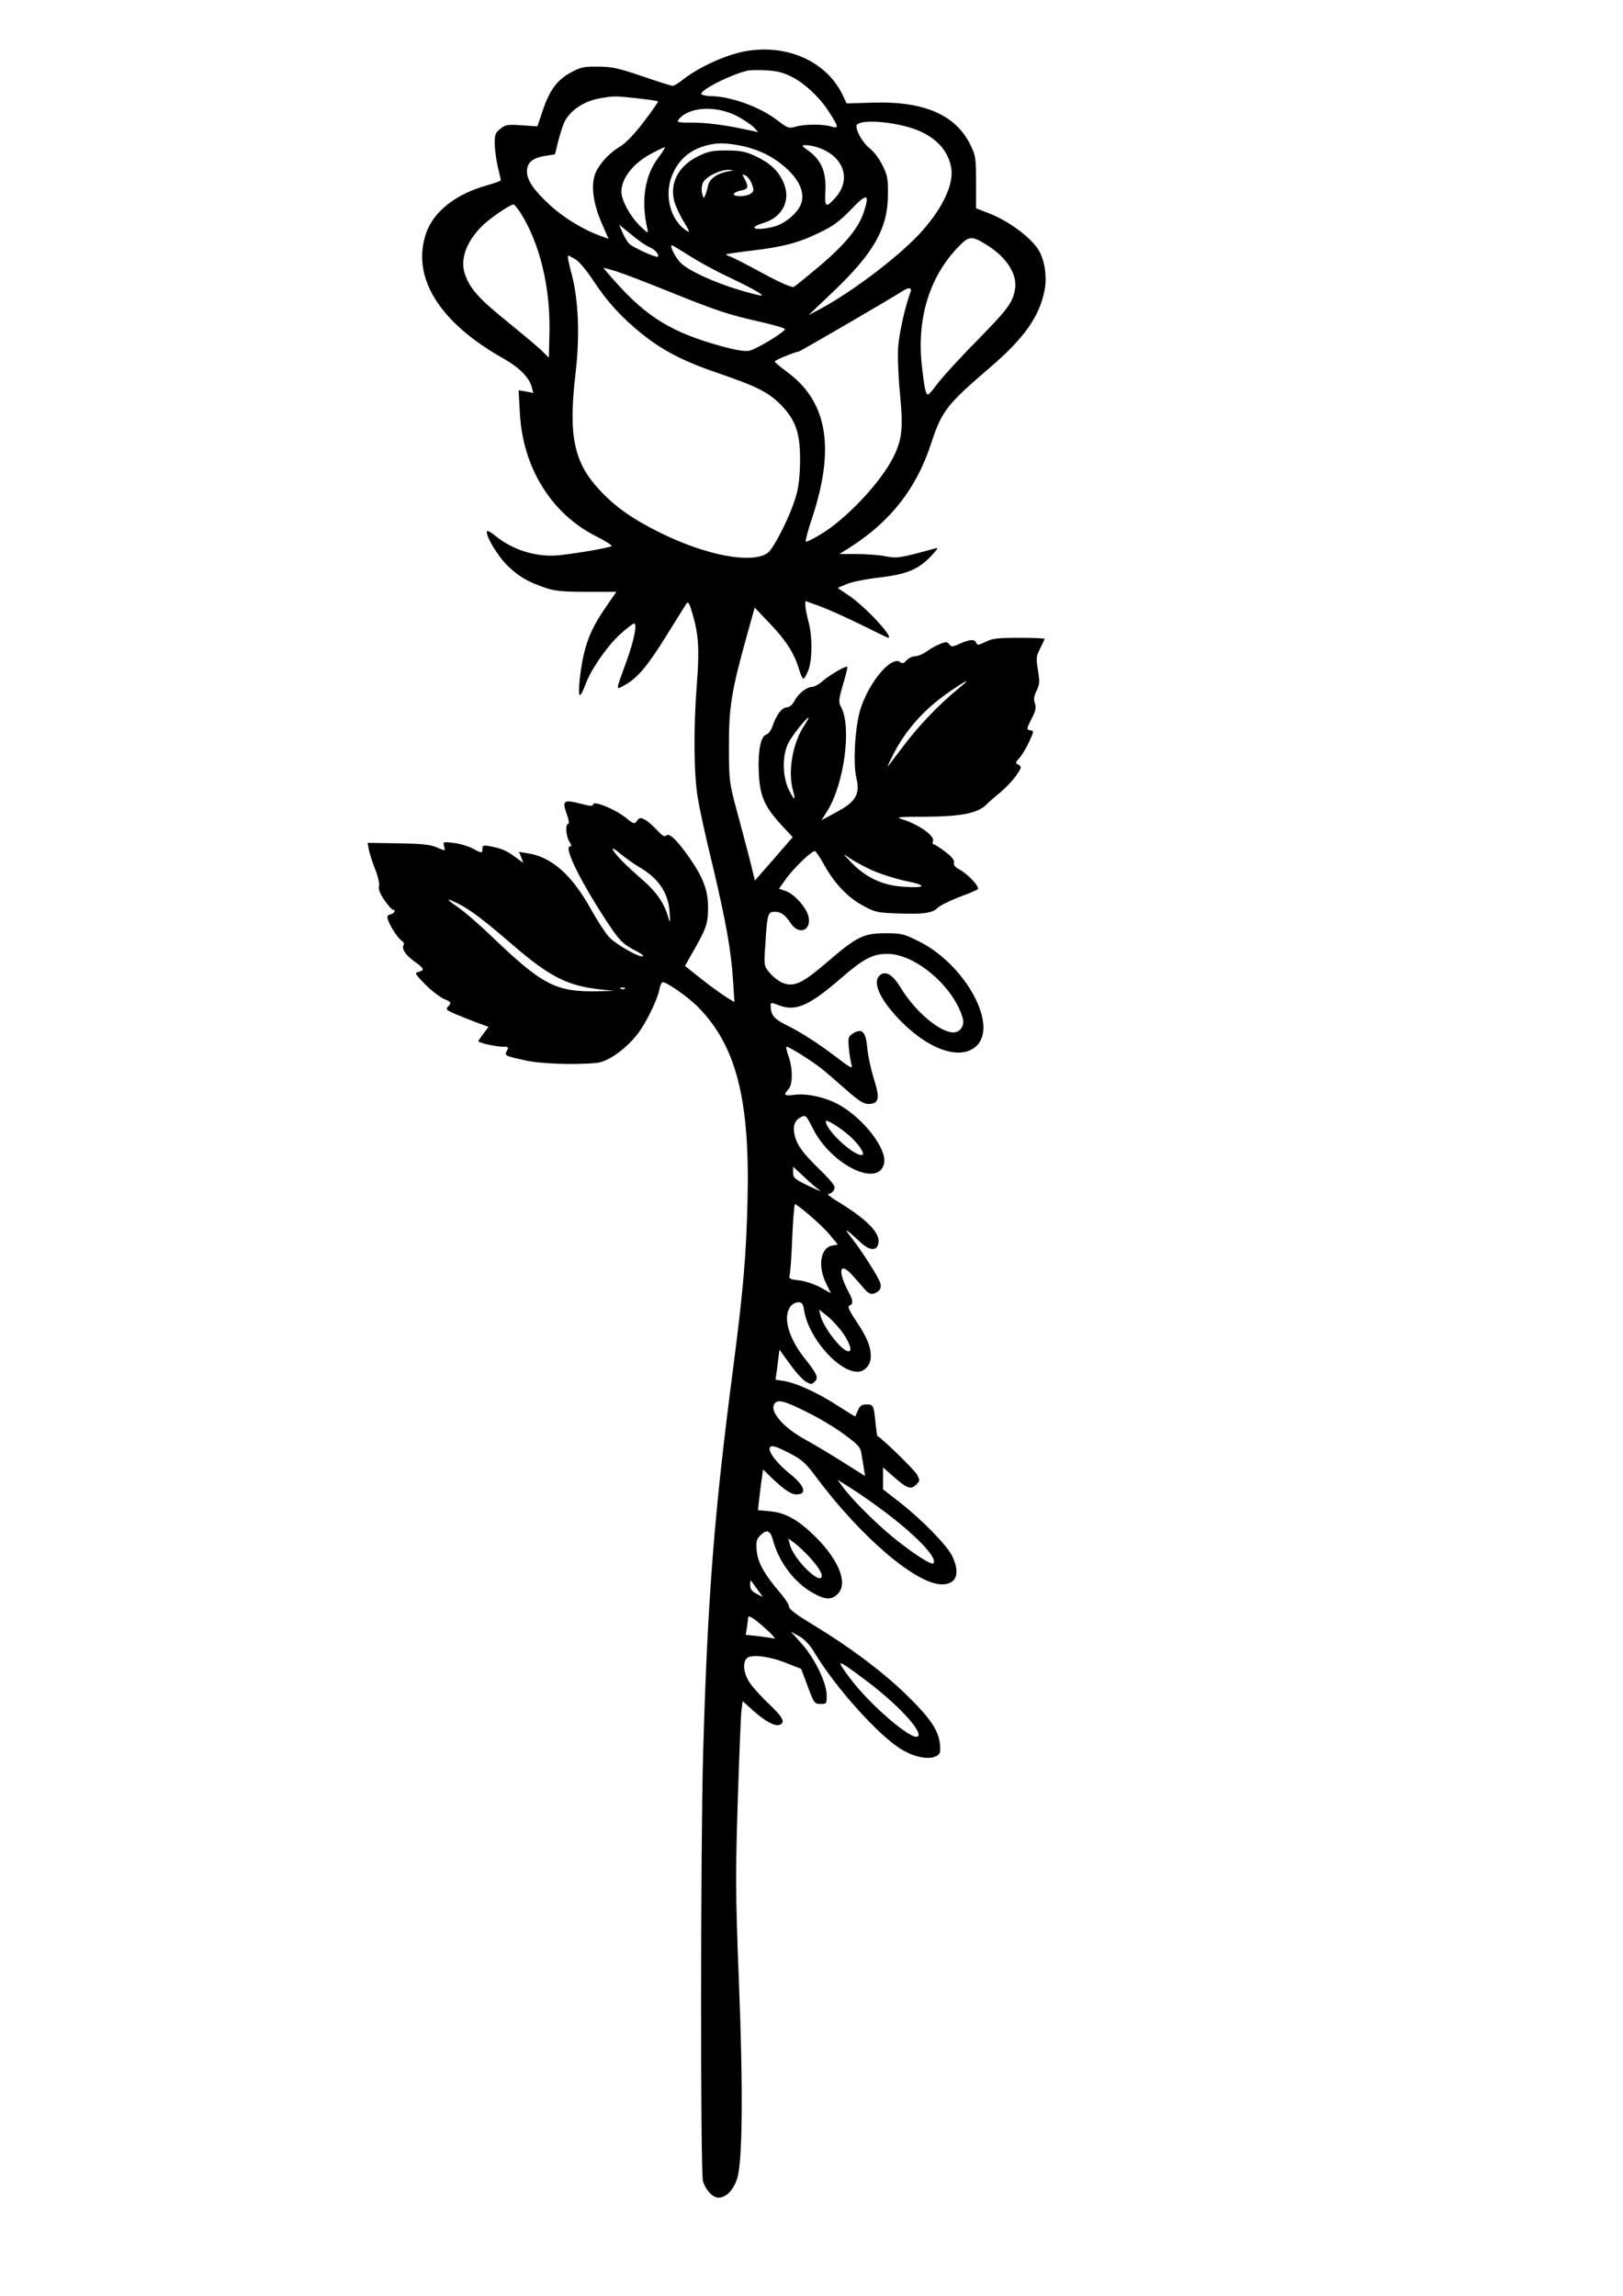 <?xml version="1.0" encoding="UTF-8" standalone="yes"?>
<svg version="1.0" xmlns="http://www.w3.org/2000/svg" width="210mm" height="297mm" viewBox="0 0 794 1123" preserveAspectRatio="xMidYMid meet">
  <g transform="translate(0,1123) scale(0.1,-0.1)" fill="#000000" stroke="none">
    <path d="M3650 10980 c-98 -17 -231 -78 -311 -141 -20 -16 -42 -29 -48 -29 -7
0 -73 21 -149 47 -117 40 -149 47 -217 47 -70 1 -86 -3 -133 -29 -67 -36 -104
-87 -137 -186 l-26 -77 -77 5 c-69 5 -80 3 -104 -17 -24 -18 -28 -28 -28 -73
1 -29 7 -79 15 -112 8 -33 15 -63 15 -66 0 -4 -28 -14 -62 -24 -158 -43 -267
-129 -304 -237 -72 -215 64 -435 381 -613 73 -41 122 -90 135 -134 l9 -33 -36
7 -36 6 6 -108 c13 -267 152 -493 369 -604 48 -24 84 -47 80 -50 -8 -8 -164
-35 -257 -45 -109 -11 -227 25 -313 96 -20 17 -38 26 -40 21 -7 -22 55 -125
103 -170 55 -53 99 -78 185 -107 44 -15 84 -19 200 -19 l145 0 -52 -76 c-61
-88 -89 -150 -108 -234 -18 -81 -29 -195 -18 -195 5 0 16 22 26 49 25 72 106
189 171 249 32 28 62 52 68 52 17 0 -1 -86 -39 -190 -53 -146 -53 -137 -3
-109 59 33 112 96 204 246 44 70 85 136 92 147 11 16 15 11 33 -50 29 -101 33
-175 20 -341 -17 -217 -15 -440 5 -558 9 -55 41 -202 72 -327 64 -270 91 -417
100 -563 l7 -107 -44 27 c-24 16 -79 55 -121 89 l-77 61 31 55 c73 127 82 151
82 230 0 87 -25 151 -98 254 -58 81 -93 113 -107 99 -8 -8 -20 -1 -44 26 -19
20 -45 43 -59 51 -23 12 -28 11 -40 -5 -12 -17 -15 -17 -53 14 -52 42 -157 85
-161 67 -2 -10 -12 -10 -55 1 -93 24 -99 19 -72 -56 8 -22 10 -41 5 -41 -16 0
-11 -63 6 -88 10 -15 11 -22 3 -22 -32 0 41 -154 168 -350 70 -108 87 -126
146 -157 27 -13 46 -27 43 -30 -11 -12 -135 58 -168 95 -18 20 -58 82 -88 136
-92 166 -191 254 -308 272 l-43 7 11 -27 10 -27 -33 24 c-46 35 -71 46 -122
56 -40 8 -45 6 -45 -10 0 -24 -2 -24 -51 2 -22 11 -63 23 -91 26 -49 6 -51 5
-46 -15 7 -26 10 -26 -38 -6 -30 13 -75 17 -187 19 l-149 2 7 -36 c4 -20 18
-62 31 -95 13 -33 21 -68 18 -81 -4 -15 5 -37 27 -69 18 -25 36 -46 41 -46 17
0 7 -18 -12 -23 -17 -4 -19 -9 -10 -32 13 -34 49 -87 67 -98 7 -5 11 -12 8
-18 -12 -19 7 -49 51 -81 50 -36 53 -43 22 -52 -21 -5 -19 -9 31 -60 29 -30
71 -62 92 -72 37 -16 38 -18 23 -35 -15 -16 -13 -19 31 -38 25 -11 73 -30 105
-42 l60 -22 -25 -33 c-14 -18 -25 -35 -25 -37 0 -8 87 -27 120 -27 27 0 30 -2
20 -19 -13 -25 -12 -25 85 -47 78 -18 247 -24 356 -13 56 6 148 73 203 148 40
54 90 157 101 208 3 18 10 35 15 38 12 8 127 -71 177 -123 185 -189 252 -452
240 -942 -6 -273 -22 -451 -72 -835 -90 -690 -123 -1103 -145 -1860 -13 -455
-14 -2060 -1 -2104 13 -44 48 -81 76 -81 37 0 73 37 91 93 27 81 30 441 8 985
-16 410 -16 508 -5 858 7 218 15 418 18 445 l6 48 51 -46 c58 -52 107 -79 130
-70 29 11 17 36 -50 100 -37 34 -79 81 -95 104 -32 46 -38 103 -14 123 23 19
110 8 192 -25 l72 -28 27 -71 c36 -99 38 -101 70 -101 28 0 29 2 28 46 -2 62
-60 180 -124 251 l-51 57 41 -23 c27 -15 52 -42 76 -82 102 -170 317 -409 427
-473 63 -37 132 -50 167 -31 20 10 22 18 18 60 -7 68 -50 130 -172 248 -117
112 -277 231 -448 334 -81 49 -118 76 -118 89 0 10 -19 39 -41 65 -79 91 -112
151 -117 208 -4 45 -1 57 17 75 32 32 49 26 62 -21 28 -107 104 -208 194 -259
62 -35 94 -37 125 -4 48 51 5 162 -109 276 -86 85 -149 121 -229 127 l-54 5 6
56 c4 31 9 76 13 99 l6 44 41 -40 c62 -59 96 -82 122 -82 55 0 41 43 -32 101
-68 55 -112 115 -96 131 9 9 31 2 88 -27 68 -35 83 -48 138 -122 220 -294 489
-523 614 -523 72 0 91 54 50 139 -25 52 -149 179 -261 266 l-77 60 0 53 0 54
48 -42 c68 -61 88 -68 113 -43 20 19 20 22 5 50 -11 22 -170 177 -194 189 -1
1 -5 26 -8 55 -9 95 -11 99 -44 99 -24 0 -33 -6 -42 -27 -7 -16 -13 -29 -14
-31 -1 -2 -41 23 -89 54 -96 62 -197 108 -260 119 l-41 6 10 74 9 73 51 -70
c28 -39 63 -78 78 -86 26 -15 29 -15 44 0 19 19 12 36 -49 113 -79 99 -108
201 -71 253 8 12 26 22 38 22 20 0 25 -7 30 -41 21 -132 167 -299 261 -299 35
0 65 33 65 74 0 50 -18 94 -71 173 -36 54 -44 73 -33 77 18 7 18 24 -2 61 -57
106 -49 158 14 89 20 -22 47 -52 59 -67 26 -30 41 -33 68 -14 13 10 16 21 12
39 -7 28 -92 161 -145 228 -38 48 -23 39 49 -28 45 -42 82 -42 87 1 6 49 -63
117 -202 201 -33 20 -52 36 -43 36 9 0 21 9 27 20 9 17 -1 31 -78 107 -65 64
-94 101 -107 136 -21 57 -13 95 24 113 22 11 25 9 57 -55 89 -179 322 -293
349 -172 15 69 -95 214 -215 284 -65 38 -161 60 -221 52 -53 -7 -59 -2 -31 28
21 24 21 103 -2 165 -8 23 -12 42 -8 42 13 0 126 -71 172 -108 25 -20 79 -67
121 -104 60 -53 84 -68 107 -68 52 0 58 27 27 123 -14 45 -29 113 -32 150 -7
80 -26 100 -70 72 -24 -16 -25 -21 -20 -74 3 -31 9 -67 13 -80 6 -21 -5 -15
-72 36 -95 72 -174 123 -253 162 -57 29 -70 47 -71 93 0 15 3 15 39 1 83 -32
148 -4 304 131 111 96 155 120 228 120 136 1 325 -160 369 -315 10 -35 -12
-69 -46 -69 -66 0 -188 103 -258 219 -39 64 -73 84 -101 61 -41 -34 1 -123
106 -229 144 -144 300 -191 372 -111 96 108 -68 397 -289 506 -72 36 -84 39
-163 39 -107 0 -141 -17 -290 -146 -117 -100 -158 -119 -214 -96 -18 8 -46 29
-61 48 -29 34 -29 34 -22 139 9 147 12 160 45 160 32 0 50 -13 80 -57 39 -58
99 -36 87 30 -8 44 -68 113 -111 128 l-34 12 29 41 c40 58 136 150 148 142 6
-3 26 -35 46 -70 50 -90 115 -157 188 -196 58 -32 71 -35 171 -38 125 -5 170
2 195 28 10 10 56 33 102 51 47 17 89 35 93 39 12 10 -45 72 -86 95 -24 12
-33 23 -30 35 3 12 -10 29 -43 54 -26 20 -51 36 -57 36 -5 0 -6 7 -3 16 10 26
-72 83 -155 108 -30 9 -9 11 120 11 172 1 254 17 296 59 12 12 44 40 70 61 25
21 60 58 76 81 27 39 28 44 12 53 -17 9 -16 11 4 33 12 13 33 48 47 78 25 53
25 55 6 58 -19 3 -19 5 6 55 21 40 24 56 17 77 -7 19 -5 34 8 61 15 31 16 44
7 100 -10 58 -9 68 10 106 12 23 22 45 22 48 0 3 -56 5 -125 5 -105 0 -132 -3
-164 -20 -33 -16 -40 -17 -45 -5 -7 20 -32 18 -81 -4 -35 -16 -41 -16 -51 -3
-10 13 -16 14 -45 2 -19 -7 -48 -24 -66 -37 -17 -12 -43 -23 -56 -23 -13 0
-32 -9 -42 -20 -13 -15 -21 -17 -31 -9 -42 34 -153 -97 -195 -231 -26 -84 -37
-266 -19 -338 18 -77 -4 -115 -99 -165 l-72 -39 30 48 c81 133 117 405 67 503
-15 27 -14 35 8 113 14 45 23 84 21 86 -6 7 -85 -39 -119 -68 -18 -17 -43 -30
-53 -30 -27 0 -70 -35 -88 -71 -9 -17 -24 -29 -35 -29 -24 0 -52 -36 -69 -88
-8 -23 -21 -42 -32 -45 -27 -7 -42 -79 -37 -187 5 -114 28 -166 112 -257 l54
-58 -92 -106 -93 -106 -26 106 c-15 58 -44 167 -64 241 -35 130 -37 141 -37
305 -1 191 12 274 85 536 l41 147 76 -80 c77 -80 119 -146 142 -225 7 -24 16
-43 20 -43 5 0 15 18 24 40 20 51 21 167 1 240 -8 30 -15 65 -15 77 l0 23 73
-26 c39 -15 129 -55 200 -90 70 -35 130 -64 132 -64 30 0 -109 150 -191 206
l-56 38 44 19 c23 10 96 25 160 32 134 16 190 39 253 105 36 39 38 42 15 36
-172 -47 -182 -48 -238 -37 -30 6 -94 11 -141 11 l-85 0 50 31 c201 128 327
289 399 509 52 159 77 191 282 367 175 149 249 255 274 387 11 62 1 133 -25
184 -34 65 -150 152 -254 191 l-57 22 0 127 c0 119 -2 131 -28 184 -72 146
-225 213 -474 206 l-131 -4 -21 44 c-79 161 -269 247 -471 212z m220 -124 c65
-32 140 -102 184 -171 50 -77 51 -85 13 -74 -42 13 -133 12 -176 -1 -32 -9
-38 -7 -86 30 -86 67 -230 119 -330 120 -16 0 -36 4 -42 8 -22 14 133 94 222
116 11 3 52 4 90 2 53 -2 84 -10 125 -30z m-752 -107 c53 -6 99 -12 101 -15 2
-2 -29 -47 -69 -99 -46 -61 -88 -104 -115 -121 -57 -33 -109 -92 -125 -139
-19 -57 -7 -142 32 -233 l35 -80 -39 14 c-82 29 -181 89 -248 151 -79 73 -111
120 -112 163 -1 43 26 67 86 77 l51 8 16 65 c9 36 23 79 31 95 31 59 97 101
177 115 66 11 72 11 179 -1z m490 -88 c33 -18 70 -43 81 -55 l20 -22 -112 23
c-66 13 -149 23 -201 23 -81 0 -87 1 -75 17 52 62 184 68 287 14z m814 -47
c131 -31 213 -103 231 -202 15 -78 -37 -194 -141 -311 -100 -114 -335 -294
-497 -381 l-60 -32 122 116 c198 189 266 309 267 471 1 79 -2 97 -27 147 -15
31 -42 67 -61 81 -33 26 -66 81 -66 110 0 29 118 29 232 1z m-791 -98 c86 -19
159 -56 220 -113 61 -57 86 -116 69 -167 -15 -46 -79 -101 -135 -115 -88 -22
-133 -7 -51 18 97 28 139 117 96 205 -26 55 -66 91 -140 125 -44 20 -71 25
-136 25 -70 0 -89 -4 -140 -29 -96 -48 -139 -131 -115 -221 6 -21 26 -66 46
-98 30 -50 32 -56 13 -44 -80 52 -111 177 -68 275 28 66 76 111 142 134 64 22
111 23 199 5z m370 -7 c127 -43 167 -157 85 -247 -46 -51 -52 -47 -48 34 5 91
-20 151 -81 195 -37 27 -38 29 -15 29 14 0 40 -5 59 -11z m-781 -51 c-66 -87
-85 -212 -53 -347 5 -24 3 -24 -36 14 -47 45 -91 125 -91 167 0 68 61 144 155
191 28 15 53 26 57 27 4 0 -10 -23 -32 -52z m338 -67 c-51 -10 -87 -36 -94
-69 -3 -15 -9 -36 -14 -47 -7 -18 -8 -18 -15 8 -4 17 -3 39 4 53 13 29 83 64
126 63 28 -1 28 -2 -7 -8z m121 -63 c10 -28 9 -35 -6 -45 -20 -15 -83 -17 -83
-3 0 6 14 13 30 17 40 7 44 16 25 53 -16 30 -16 31 3 21 11 -6 25 -25 31 -43z
m546 -138 c-25 -75 -91 -156 -215 -261 -61 -51 -118 -98 -126 -102 -9 -5 -61
17 -152 66 -75 41 -147 78 -160 82 -13 4 -22 9 -19 11 2 2 57 10 123 18 154
18 230 38 333 88 67 32 98 55 155 114 79 82 92 78 61 -16z m-1678 -2 c94 -150
146 -364 141 -585 l-3 -123 -30 30 c-16 17 -93 81 -170 144 -144 116 -186 164
-211 236 -25 73 9 163 92 242 39 36 131 98 146 98 4 0 20 -19 35 -42z m630
-167 c27 -11 50 -37 41 -47 -7 -6 -123 46 -139 63 -10 10 -25 35 -34 56 l-16
38 59 -48 c32 -27 72 -55 89 -62z m1655 8 c97 -62 147 -144 133 -217 -12 -64
-34 -94 -189 -252 -84 -85 -169 -179 -190 -207 -21 -29 -41 -53 -46 -53 -11 0
-18 31 -30 140 -26 231 37 437 179 583 53 55 65 55 143 6z m-1458 -51 c44 -28
126 -73 182 -99 112 -53 177 -89 171 -95 -2 -2 -51 10 -108 27 -128 38 -255
97 -291 135 -26 28 -54 84 -41 84 3 0 42 -23 87 -52z m-558 -17 c18 -11 56
-57 86 -103 68 -104 139 -181 238 -261 105 -84 207 -136 381 -195 184 -63 240
-92 300 -153 71 -73 94 -138 93 -269 0 -67 -6 -128 -18 -170 -24 -92 -111
-266 -142 -286 -80 -53 -303 -10 -528 102 -131 65 -212 122 -287 201 -132 138
-160 269 -123 581 21 181 14 353 -19 480 -14 50 -22 92 -18 92 3 0 20 -9 37
-19z m195 -57 c30 -9 146 -53 259 -99 236 -95 291 -114 453 -150 64 -15 117
-30 117 -35 0 -14 -141 -99 -175 -106 -21 -4 -68 4 -130 21 -243 66 -368 141
-524 316 -34 38 -61 69 -58 69 2 0 28 -7 58 -16z m1444 -101 c-27 -72 -56
-201 -61 -272 -3 -48 1 -150 9 -228 16 -166 11 -221 -32 -308 -63 -127 -239
-313 -367 -385 -28 -17 -56 -30 -61 -30 -5 0 8 51 29 113 114 343 77 570 -118
715 -35 26 -64 50 -64 54 0 6 102 48 117 48 6 0 463 266 508 296 29 19 48 18
40 -3z m235 -1940 c-97 -80 -195 -182 -267 -278 -42 -55 -78 -102 -80 -105 -3
-3 7 20 22 50 63 127 156 232 284 319 88 60 104 65 41 14z m-755 -181 c-58
-87 -82 -228 -55 -321 14 -51 6 -48 -21 6 -32 67 -33 170 -1 231 20 38 88 122
98 122 2 0 -7 -17 -21 -38z m-810 -692 c97 -56 145 -127 151 -224 3 -46 1 -53
-5 -30 -19 72 -55 126 -124 187 -92 80 -134 124 -148 149 -8 14 5 8 37 -19 27
-22 67 -50 89 -63z m1135 -14 c41 -19 118 -44 170 -55 111 -22 102 -37 -17
-28 -97 7 -179 46 -248 118 -41 43 -44 47 -15 26 19 -14 69 -42 110 -61z
m-2017 -167 c60 -31 121 -77 265 -201 179 -154 266 -199 422 -217 l75 -8 -87
-2 c-198 -3 -264 31 -506 262 -66 64 -145 132 -174 151 -60 41 -58 46 5 15z
m814 -415 c-3 -3 -12 -4 -19 -1 -8 3 -5 6 6 6 11 1 17 -2 13 -5z m1114 -734
c42 -42 63 -80 44 -80 -44 0 -175 123 -175 165 0 15 88 -42 131 -85z m-161
-252 c14 -9 -10 0 -52 20 -70 34 -78 40 -78 66 l0 29 53 -49 c28 -27 63 -57
77 -66z m-50 -122 c36 -30 82 -74 102 -99 l37 -45 -29 -5 c-57 -12 -70 -101
-28 -186 l23 -47 -52 29 c-28 15 -75 31 -103 34 -49 6 -52 7 -46 32 3 14 9 97
12 184 4 86 10 157 13 157 4 0 36 -24 71 -54z m166 -580 c33 -49 44 -86 25
-86 -32 0 -122 115 -137 175 l-7 29 42 -33 c23 -19 58 -57 77 -85z m-171 -387
c55 -27 135 -75 177 -107 69 -51 78 -61 83 -97 4 -22 9 -55 12 -73 l5 -32
-108 68 c-60 38 -144 88 -186 111 -108 59 -177 141 -148 176 17 21 48 13 165
-46z m368 -480 c160 -120 267 -232 243 -256 -9 -10 -98 47 -193 124 -89 72
-211 194 -254 255 l-22 30 62 -39 c34 -21 108 -72 164 -114z m-372 -216 c44
-46 69 -83 69 -100 0 -55 -138 79 -156 152 l-7 29 29 -21 c16 -12 45 -39 65
-60z m-247 -166 l28 -39 -31 16 c-23 12 -31 23 -31 43 0 14 1 24 3 22 2 -2 16
-21 31 -42z m56 -207 c25 -23 36 -39 26 -35 -11 3 -46 8 -79 12 l-59 6 6 36
c3 20 6 42 6 49 0 16 35 -8 100 -68z m475 -239 c153 -114 280 -250 256 -274
-26 -26 -233 151 -332 283 -75 100 -68 99 76 -9z"/>
  </g>
</svg>